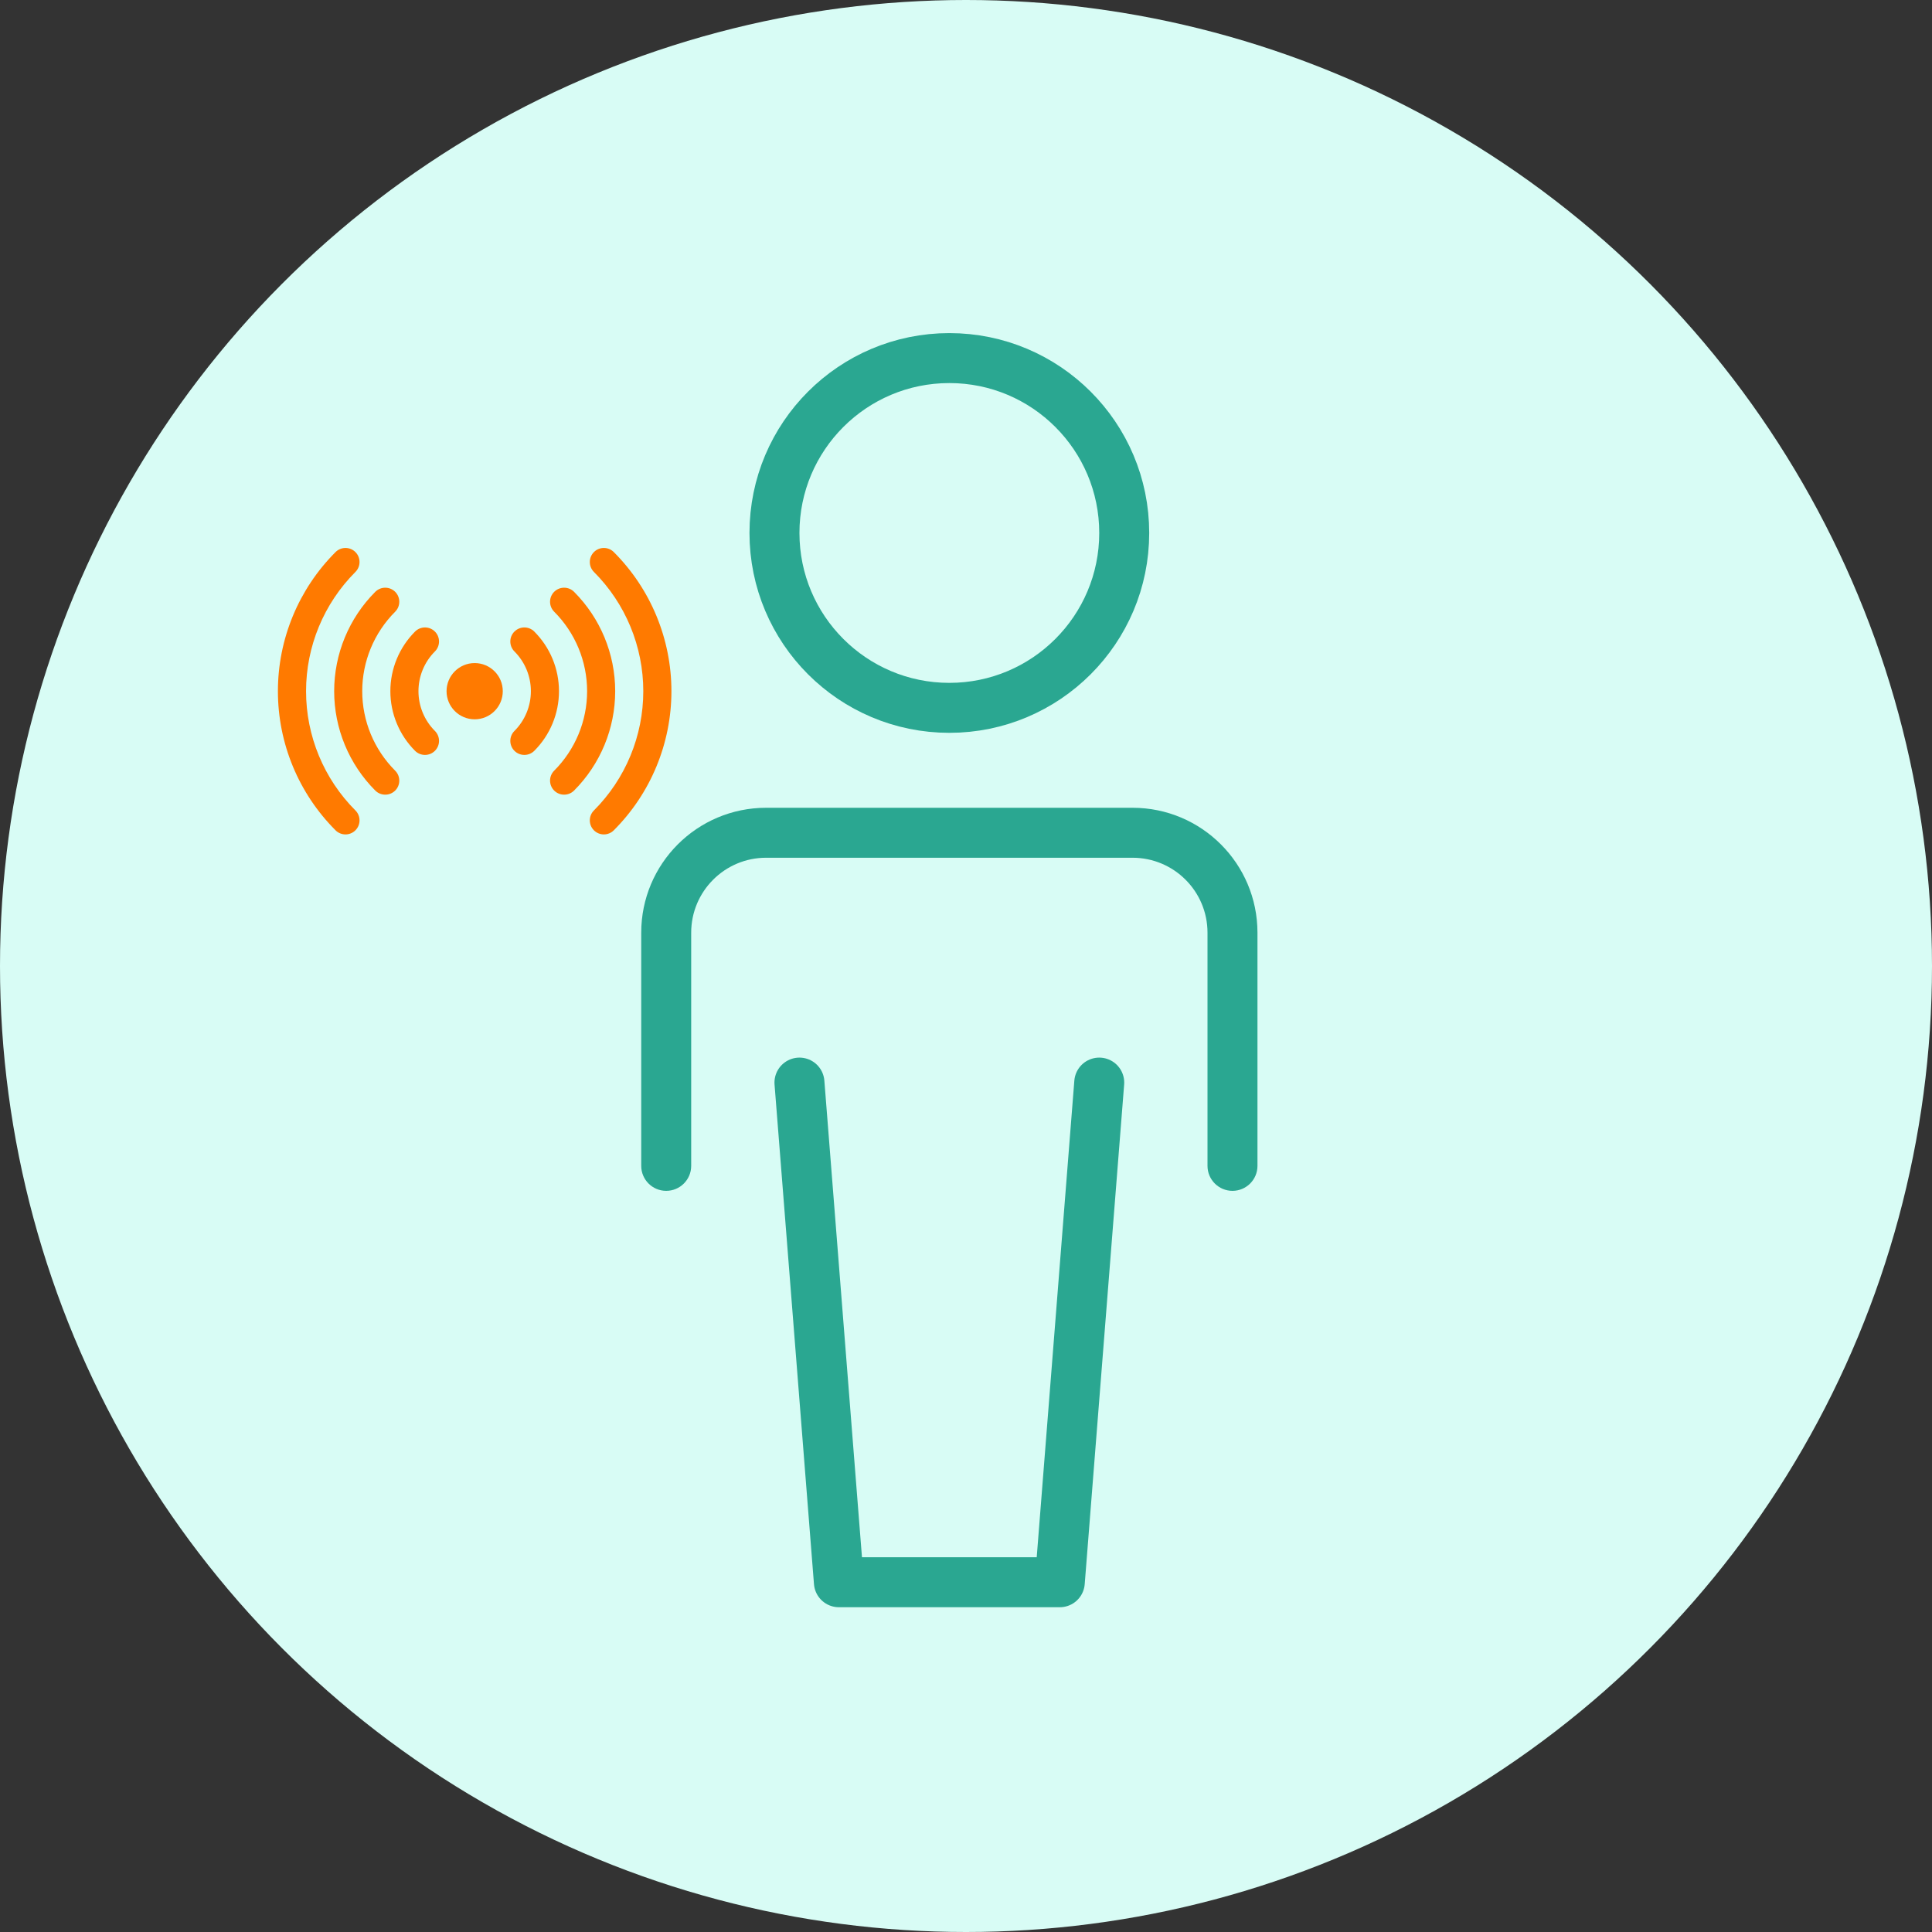 <svg xmlns="http://www.w3.org/2000/svg" width="116" height="116" viewBox="0 0 116 116" fill="none"><rect x="0" y="0" width="116" height="116" fill="#333333" stroke="none"/><circle cx="58" cy="58" r="58" fill="#D8FCF5"></circle><g clip-path="url(#clip0_12493:2380)"><circle cx="57" cy="32" r="10.5" stroke="#2AA791" stroke-width="3"></circle><path d="M38.5 70C38.5 70.828 39.172 71.5 40 71.5C40.828 71.5 41.5 70.828 41.5 70H38.5ZM72.5 70C72.5 70.828 73.172 71.5 74 71.5C74.828 71.5 75.5 70.828 75.5 70H72.5ZM41.5 70V56H38.5V70H41.5ZM46 51.5H68V48.5H46V51.5ZM72.5 56V70H75.5V56H72.5ZM68 51.5C70.485 51.5 72.5 53.515 72.5 56H75.5C75.5 51.858 72.142 48.5 68 48.5V51.5ZM41.5 56C41.5 53.515 43.515 51.5 46 51.5V48.5C41.858 48.5 38.5 51.858 38.5 56H41.5Z" fill="#2AA791"></path><path d="M48 65L50.368 95H63.632L66 65" stroke="#2AA791" stroke-width="3" stroke-linecap="round" stroke-linejoin="round"></path><path d="M28.5 43.188C29.432 43.188 30.188 42.432 30.188 41.5C30.188 40.568 29.432 39.812 28.5 39.812C27.568 39.812 26.812 40.568 26.812 41.5C26.812 42.432 27.568 43.188 28.5 43.188Z" fill="#FF7A00"></path><path fill-rule="evenodd" clip-rule="evenodd" d="M20.147 33.147C17.931 35.363 16.686 38.368 16.686 41.5C16.686 44.632 17.931 47.637 20.147 49.853C20.476 50.182 21.011 50.182 21.34 49.853C21.669 49.524 21.669 48.989 21.34 48.66C19.442 46.76 18.376 44.185 18.376 41.5C18.376 38.815 19.442 36.24 21.34 34.34C21.669 34.011 21.669 33.476 21.34 33.147C21.011 32.818 20.476 32.818 20.147 33.147Z" fill="#FF7A00"></path><path fill-rule="evenodd" clip-rule="evenodd" d="M22.533 35.533C20.952 37.117 20.064 39.262 20.064 41.5C20.064 43.738 20.952 45.883 22.533 47.467C22.864 47.795 23.397 47.795 23.727 47.467C24.056 47.136 24.056 46.603 23.727 46.273C22.461 45.006 21.749 43.29 21.749 41.5C21.749 39.71 22.461 37.994 23.727 36.727C24.056 36.397 24.056 35.864 23.727 35.533C23.397 35.205 22.864 35.205 22.533 35.533Z" fill="#FF7A00"></path><path fill-rule="evenodd" clip-rule="evenodd" d="M24.92 37.92C23.971 38.87 23.438 40.157 23.438 41.5C23.438 42.843 23.971 44.13 24.92 45.08C25.249 45.409 25.784 45.409 26.113 45.08C26.442 44.751 26.442 44.216 26.113 43.887C25.48 43.254 25.125 42.395 25.125 41.5C25.125 40.605 25.48 39.746 26.113 39.113C26.442 38.784 26.442 38.249 26.113 37.92C25.784 37.591 25.249 37.591 24.92 37.92Z" fill="#FF7A00"></path><path fill-rule="evenodd" clip-rule="evenodd" d="M35.66 34.34C37.557 36.24 38.624 38.815 38.624 41.5C38.624 44.185 37.557 46.76 35.66 48.66C35.331 48.989 35.331 49.524 35.66 49.853C35.989 50.182 36.524 50.182 36.853 49.853C39.069 47.637 40.313 44.632 40.313 41.5C40.313 38.368 39.069 35.363 36.853 33.147C36.524 32.818 35.989 32.818 35.66 33.147C35.331 33.476 35.331 34.011 35.66 34.34Z" fill="#FF7A00"></path><path fill-rule="evenodd" clip-rule="evenodd" d="M33.273 36.727C34.539 37.994 35.251 39.71 35.251 41.5C35.251 43.29 34.539 45.006 33.273 46.273C32.944 46.603 32.944 47.136 33.273 47.467C33.603 47.795 34.136 47.795 34.467 47.467C36.048 45.883 36.937 43.738 36.937 41.5C36.937 39.262 36.048 37.117 34.467 35.533C34.136 35.205 33.603 35.205 33.273 35.533C32.944 35.864 32.944 36.397 33.273 36.727Z" fill="#FF7A00"></path><path fill-rule="evenodd" clip-rule="evenodd" d="M30.887 39.113C31.52 39.746 31.875 40.605 31.875 41.5C31.875 42.395 31.52 43.254 30.887 43.887C30.558 44.216 30.558 44.751 30.887 45.08C31.216 45.409 31.751 45.409 32.08 45.08C33.029 44.13 33.562 42.843 33.562 41.5C33.562 40.157 33.029 38.87 32.08 37.92C31.751 37.591 31.216 37.591 30.887 37.92C30.558 38.249 30.558 38.784 30.887 39.113Z" fill="#FF7A00"></path></g><defs><clipPath id="clip0_12493:2380"><rect width="85" height="85" fill="white" transform="translate(15 17)"></rect></clipPath></defs></svg>